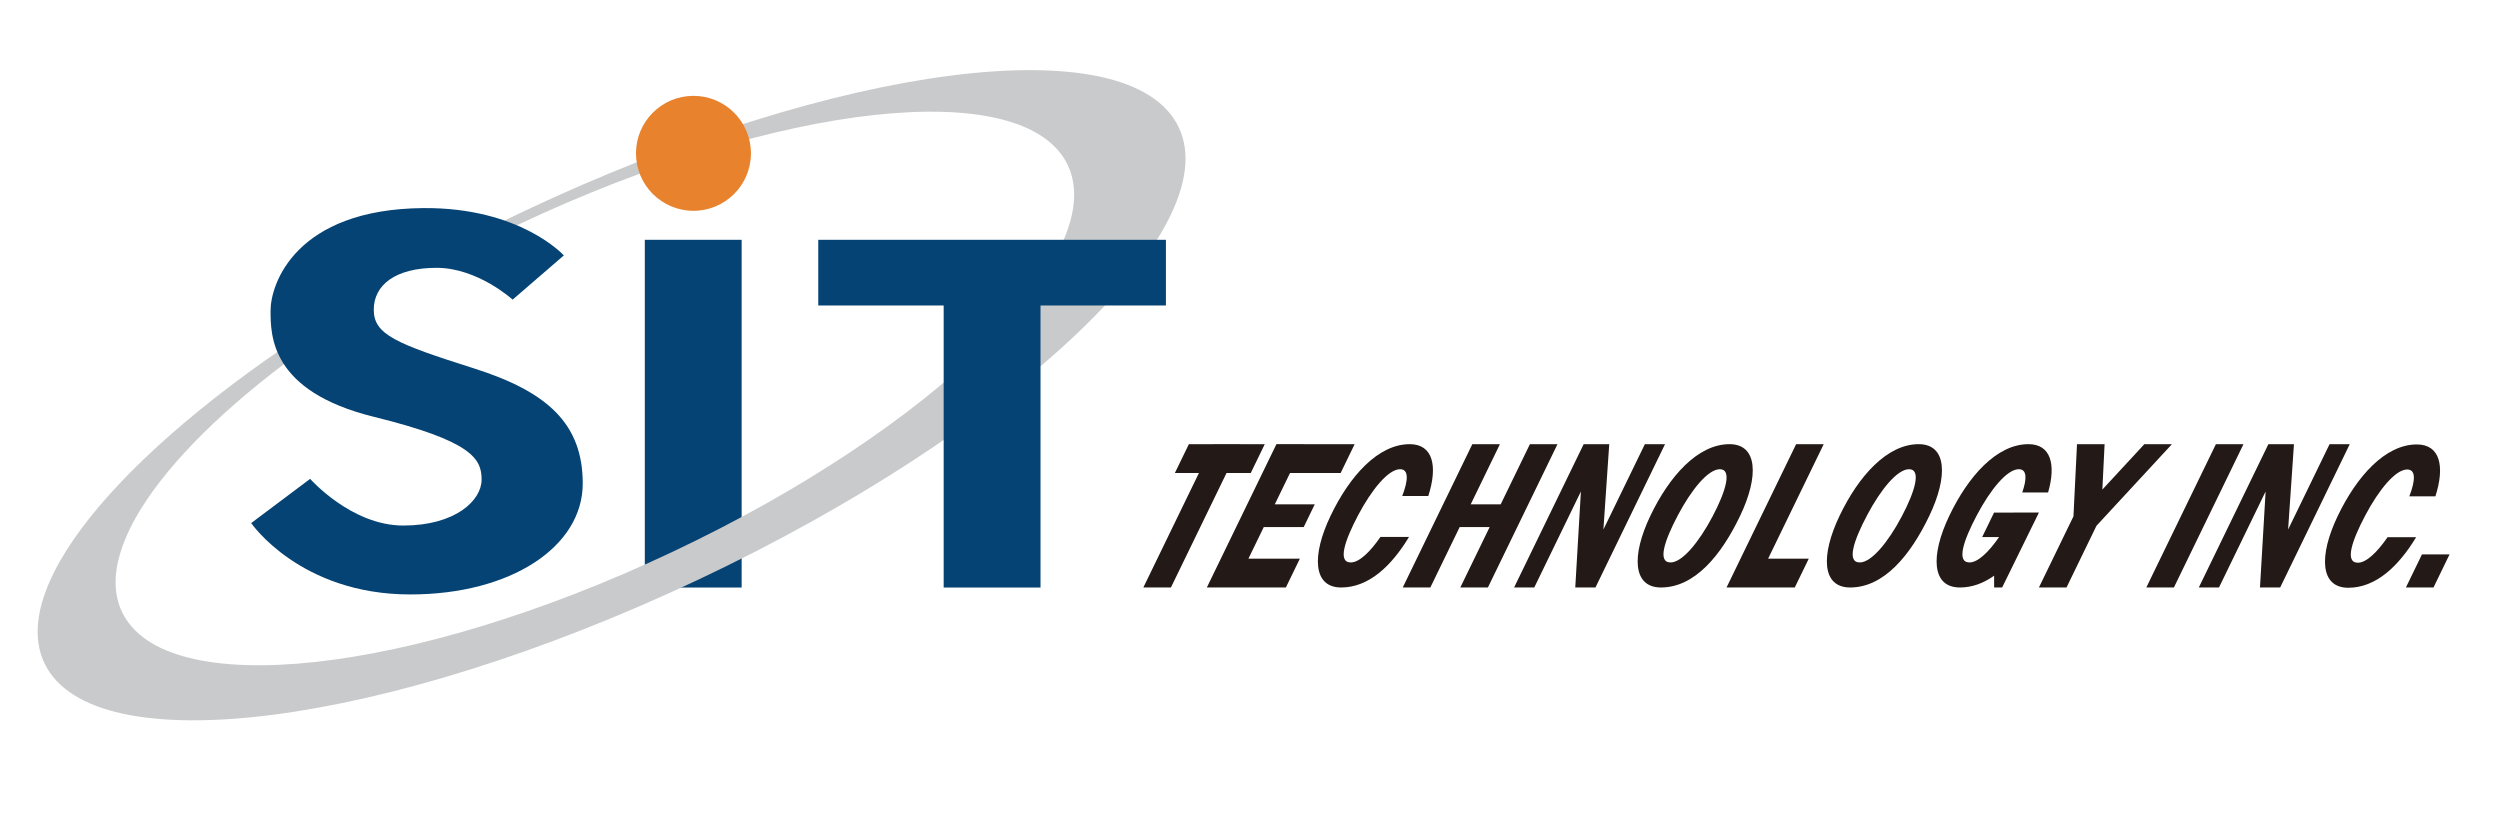 <?xml version="1.0" encoding="UTF-8" standalone="no"?>
<svg
   xmlns:dc="http://purl.org/dc/elements/1.1/"
   xmlns:cc="http://creativecommons.org/ns#"
   xmlns:rdf="http://www.w3.org/1999/02/22-rdf-syntax-ns#"
   xmlns:svg="http://www.w3.org/2000/svg"
   xmlns="http://www.w3.org/2000/svg"
   xmlns:sodipodi="http://sodipodi.sourceforge.net/DTD/sodipodi-0.dtd"
   xmlns:inkscape="http://www.inkscape.org/namespaces/inkscape"
   version="1.1"
   id="svg152"
   xml:space="preserve"
   width="899.887"
   height="292.964"
   viewBox="0 0 899.887 292.964"
   sodipodi:docname="SIT(일러스트).svg"
   inkscape:version="1.0.2-2 (e86c870879, 2021-01-15)"><defs
     id="defs156"><clipPath
       clipPathUnits="userSpaceOnUse"
       id="clipPath170"><path
         d="M 0,219.723 H 674.915 V 0 H 0 Z"
         id="path168" /></clipPath></defs><sodipodi:namedview
     pagecolor="#ffffff"
     bordercolor="#666666"
     borderopacity="1"
     objecttolerance="10"
     gridtolerance="10"
     guidetolerance="10"
     inkscape:pageopacity="0"
     inkscape:pageshadow="2"
     inkscape:window-width="1920"
     inkscape:window-height="1017"
     id="namedview154"
     showgrid="false"
     inkscape:zoom="0.76565198"
     inkscape:cx="449.94333"
     inkscape:cy="250.96811"
     inkscape:window-x="-8"
     inkscape:window-y="-8"
     inkscape:window-maximized="1"
     inkscape:current-layer="g160" /><g
     id="g160"
     inkscape:groupmode="layer"
     inkscape:label="SIT(일러스트)"
     transform="matrix(1.333,0,0,-1.333,0,292.964)"><path
       d="m 174.118,61.126 h 26.152 v 93.897 h -26.152 z"
       style="fill:#054374;fill-opacity:1;fill-rule:nonzero;stroke:none"
       id="path162" /><g
       id="g164"><g
         id="g166"
         clip-path="url(#clipPath170)"><g
           id="g172"
           transform="translate(318.318,185.358)"><path
             d="m 0,0 c -12.977,27.488 -92.071,17.396 -176.664,-22.536 -7.004,-3.307 -13.821,-6.715 -20.437,-10.2 1.402,-0.258 2.836,-0.461 4.273,-0.67 4.65,2.42 9.416,4.79 14.295,7.093 70.533,33.295 137.044,40.514 148.561,16.119 11.514,-24.394 -36.329,-71.16 -106.86,-104.456 -70.532,-33.295 -137.045,-40.515 -148.56,-16.12 -8.668,18.363 16.305,49.402 59.267,77.83 -0.28,1.042 -0.519,2.102 -0.708,3.184 -55.993,-34.84 -89.707,-73.245 -79.504,-94.856 12.975,-27.489 92.07,-17.398 176.663,22.536 C -45.083,-82.143 12.975,-27.488 0,0"
             style="fill:#c9cacb;fill-opacity:1;fill-rule:nonzero;stroke:none"
             id="path174" /></g><g
           id="g176"
           transform="translate(220.959,155.023)"><path
             d="m 0,0 v -17.736 h 33.862 v -76.161 h 26.152 v 76.161 H 93.876 V 0 Z"
             style="fill:#054374;fill-opacity:1;fill-rule:nonzero;stroke:none"
             id="path178" /></g><g
           id="g180"
           transform="translate(128.025,120.285)"><path
             d="m 0,0 c -21.155,6.716 -27.097,9.154 -27.097,15.858 0,6.704 5.866,11.313 16.97,11.313 11.103,0 20.531,-8.59 20.531,-8.59 l 13.827,11.942 c 0,0 -11.732,12.989 -37.92,12.78 -34.582,-0.277 -41.271,-20.533 -41.272,-27.655 0,-6.709 -0.077,-21.798 27.863,-28.701 26.551,-6.56 29.121,-11.313 29.121,-16.969 0,-5.657 -7.123,-12.4 -21.16,-12.4 -14.037,0 -25.14,12.609 -25.14,12.609 l -15.922,-11.942 c 0,0 13.199,-19.274 42.948,-19.274 27.187,0 46.584,12.877 46.584,29.962 C 29.333,-14.982 19.871,-6.308 0,0"
             style="fill:#054374;fill-opacity:1;fill-rule:nonzero;stroke:none"
             id="path182" /></g><g
           id="g184"
           transform="translate(202.778,178.374)"><path
             d="m 0,0 c 0,-8.572 -6.949,-15.521 -15.521,-15.521 -8.571,0 -15.52,6.949 -15.52,15.521 0,8.572 6.949,15.521 15.52,15.521 C -6.949,15.521 0,8.572 0,0"
             style="fill:#e8822c;fill-opacity:1;fill-rule:nonzero;stroke:none"
             id="path186" /></g><g
           id="g188"
           transform="translate(598.367,99.838)"><path
             d="m 0,0 -18.792,-38.702 h 7.45 L 7.45,0 Z"
             style="fill:#231916;fill-opacity:1;fill-rule:nonzero;stroke:none"
             id="path190" /></g><g
           id="g192"
           transform="translate(629.062,99.838)"><path
             d="M 0,0 -11.194,-23.054 -9.617,0 h -6.904 l -18.792,-38.702 h 5.45 l 12.592,25.935 -1.521,-25.935 h 5.45 L 5.45,0 Z"
             style="fill:#231916;fill-opacity:1;fill-rule:nonzero;stroke:none"
             id="path194" /></g><g
           id="g196"
           transform="translate(579.047,99.838)"><path
             d="M 0,0 -11.339,-12.259 -10.736,0 h -7.451 l -0.958,-19.495 -9.326,-19.207 h 7.45 l 8.094,16.67 L 7.45,0 Z"
             style="fill:#231916;fill-opacity:1;fill-rule:nonzero;stroke:none"
             id="path198" /></g><g
           id="g200"
           transform="translate(654.014,70.076)"><path
             d="m 0,0 -4.341,-8.939 h 7.45 L 7.45,0 Z"
             style="fill:#231916;fill-opacity:1;fill-rule:nonzero;stroke:none"
             id="path202" /></g><g
           id="g204"
           transform="translate(485.014,99.838)"><path
             d="m 0,0 -18.792,-38.702 h 4.477 2.973 10.976 l 3.781,7.788 H -7.561 L 7.45,0 Z"
             style="fill:#231916;fill-opacity:1;fill-rule:nonzero;stroke:none"
             id="path206" /></g><g
           id="g208"
           transform="translate(444.167,99.838)"><path
             d="M 0,0 -11.194,-23.054 -9.617,0 h -6.904 l -18.792,-38.702 h 5.45 l 12.592,25.935 -1.521,-25.935 h 5.45 L 5.45,0 Z"
             style="fill:#231916;fill-opacity:1;fill-rule:nonzero;stroke:none"
             id="path210" /></g><g
           id="g212"
           transform="translate(413.125,99.838)"><path
             d="m 0,0 -7.892,-16.252 h -8.094 L -8.096,0 h -7.449 l -18.793,-38.702 h 7.451 l 7.926,16.325 h 8.095 l -7.927,-16.325 h 7.451 L 7.449,0 Z"
             style="fill:#231916;fill-opacity:1;fill-rule:nonzero;stroke:none"
             id="path214" /></g><g
           id="g216"
           transform="translate(348.346,92.05)"><path
             d="m 0,0 h 13.673 l 3.781,7.788 H 3.781 l 10e-4,10e-4 h -7.45 L -22.46,-30.913 h 0.849 6.601 13.891 l 3.781,7.788 h -13.891 l 4.145,8.536 H 3.705 l 2.973,6.125 H -4.11 Z"
             style="fill:#231916;fill-opacity:1;fill-rule:nonzero;stroke:none"
             id="path218" /></g><g
           id="g220"
           transform="translate(337.745,92.05)"><path
             d="m 0,0 3.781,7.788 h -6.543 v 10e-4 h -7.45 V 7.788 h -6.499 L -20.492,0 h 6.498 l -15.01,-30.913 h 7.45 L -6.543,0 Z"
             style="fill:#231916;fill-opacity:1;fill-rule:nonzero;stroke:none"
             id="path222" /></g><g
           id="g224"
           transform="translate(513.527,80.299)"><path
             d="m 0,0 c -3.676,-6.951 -8.178,-12.4 -11.323,-12.4 -3.602,0 -1.687,5.823 1.989,12.775 C -5.658,7.328 -1.173,12.776 1.99,12.776 5.322,12.776 3.676,6.954 0,0 m 4.592,19.539 c -8.574,0 -16.266,-8.664 -21.379,-19.352 -5.113,-10.686 -4.772,-19.35 2.862,-19.35 9.118,0 16.267,8.664 21.38,19.35 5.113,10.688 4.736,19.352 -2.863,19.352"
             style="fill:#231916;fill-opacity:1;fill-rule:nonzero;stroke:none"
             id="path226" /></g><g
           id="g228"
           transform="translate(462.437,80.299)"><path
             d="m 0,0 c -3.676,-6.951 -8.178,-12.4 -11.323,-12.4 -3.602,0 -1.687,5.823 1.989,12.775 C -5.658,7.328 -1.173,12.776 1.99,12.776 5.322,12.776 3.676,6.954 0,0 m 4.592,19.539 c -8.574,0 -16.266,-8.664 -21.379,-19.352 -5.113,-10.686 -4.772,-19.35 2.862,-19.35 9.118,0 16.267,8.664 21.38,19.35 5.113,10.688 4.736,19.352 -2.863,19.352"
             style="fill:#231916;fill-opacity:1;fill-rule:nonzero;stroke:none"
             id="path230" /></g><g
           id="g232"
           transform="translate(372.772,74.792)"><path
             d="m 0,0 c -2.832,-4.113 -5.766,-6.894 -8.01,-6.894 -3.601,0 -1.686,5.824 1.989,12.776 3.676,6.953 8.162,12.401 11.325,12.401 2.385,0 2.211,-2.992 0.574,-7.241 h 7.038 c 2.605,8.083 1.269,14.004 -5.011,14.004 -8.574,0 -16.265,-8.664 -21.379,-19.352 -5.113,-10.686 -4.771,-19.35 2.863,-19.35 7.426,0 13.546,5.749 18.324,13.656 z"
             style="fill:#231916;fill-opacity:1;fill-rule:nonzero;stroke:none"
             id="path234" /></g><g
           id="g236"
           transform="translate(644.725,74.718)"><path
             d="m 0,0 c -2.832,-4.113 -5.766,-6.894 -8.01,-6.894 -3.601,0 -1.686,5.824 1.989,12.776 3.676,6.953 8.162,12.401 11.325,12.401 2.385,0 2.211,-2.992 0.574,-7.241 h 7.038 c 2.605,8.083 1.269,14.004 -5.011,14.004 -8.574,0 -16.265,-8.664 -21.379,-19.352 -5.113,-10.686 -4.771,-19.35 2.863,-19.35 7.426,0 13.546,5.749 18.324,13.656 z"
             style="fill:#231916;fill-opacity:1;fill-rule:nonzero;stroke:none"
             id="path238" /></g><g
           id="g240"
           transform="translate(550.576,81.373)"><path
             d="m 0,0 h -6.865 c -0.003,-0.006 -0.007,-0.013 -0.01,-0.019 h -5.246 l -3.209,-6.61 h 4.564 c -2.822,-4.087 -5.741,-6.846 -7.976,-6.846 -3.602,0 -1.687,5.824 1.989,12.776 3.676,6.953 8.161,12.401 11.324,12.401 2.201,0 2.221,-2.549 0.928,-6.277 h 6.978 c 2.192,7.584 0.722,13.04 -5.304,13.04 -8.574,0 -16.266,-8.664 -21.379,-19.352 -5.113,-10.686 -4.772,-19.35 2.862,-19.35 3.351,0 6.432,1.177 9.247,3.187 v -3.186 h 2.168 c 0,0 9.794,19.94 9.929,20.236"
             style="fill:#231916;fill-opacity:1;fill-rule:nonzero;stroke:none"
             id="path242" /></g></g></g></g></svg>

